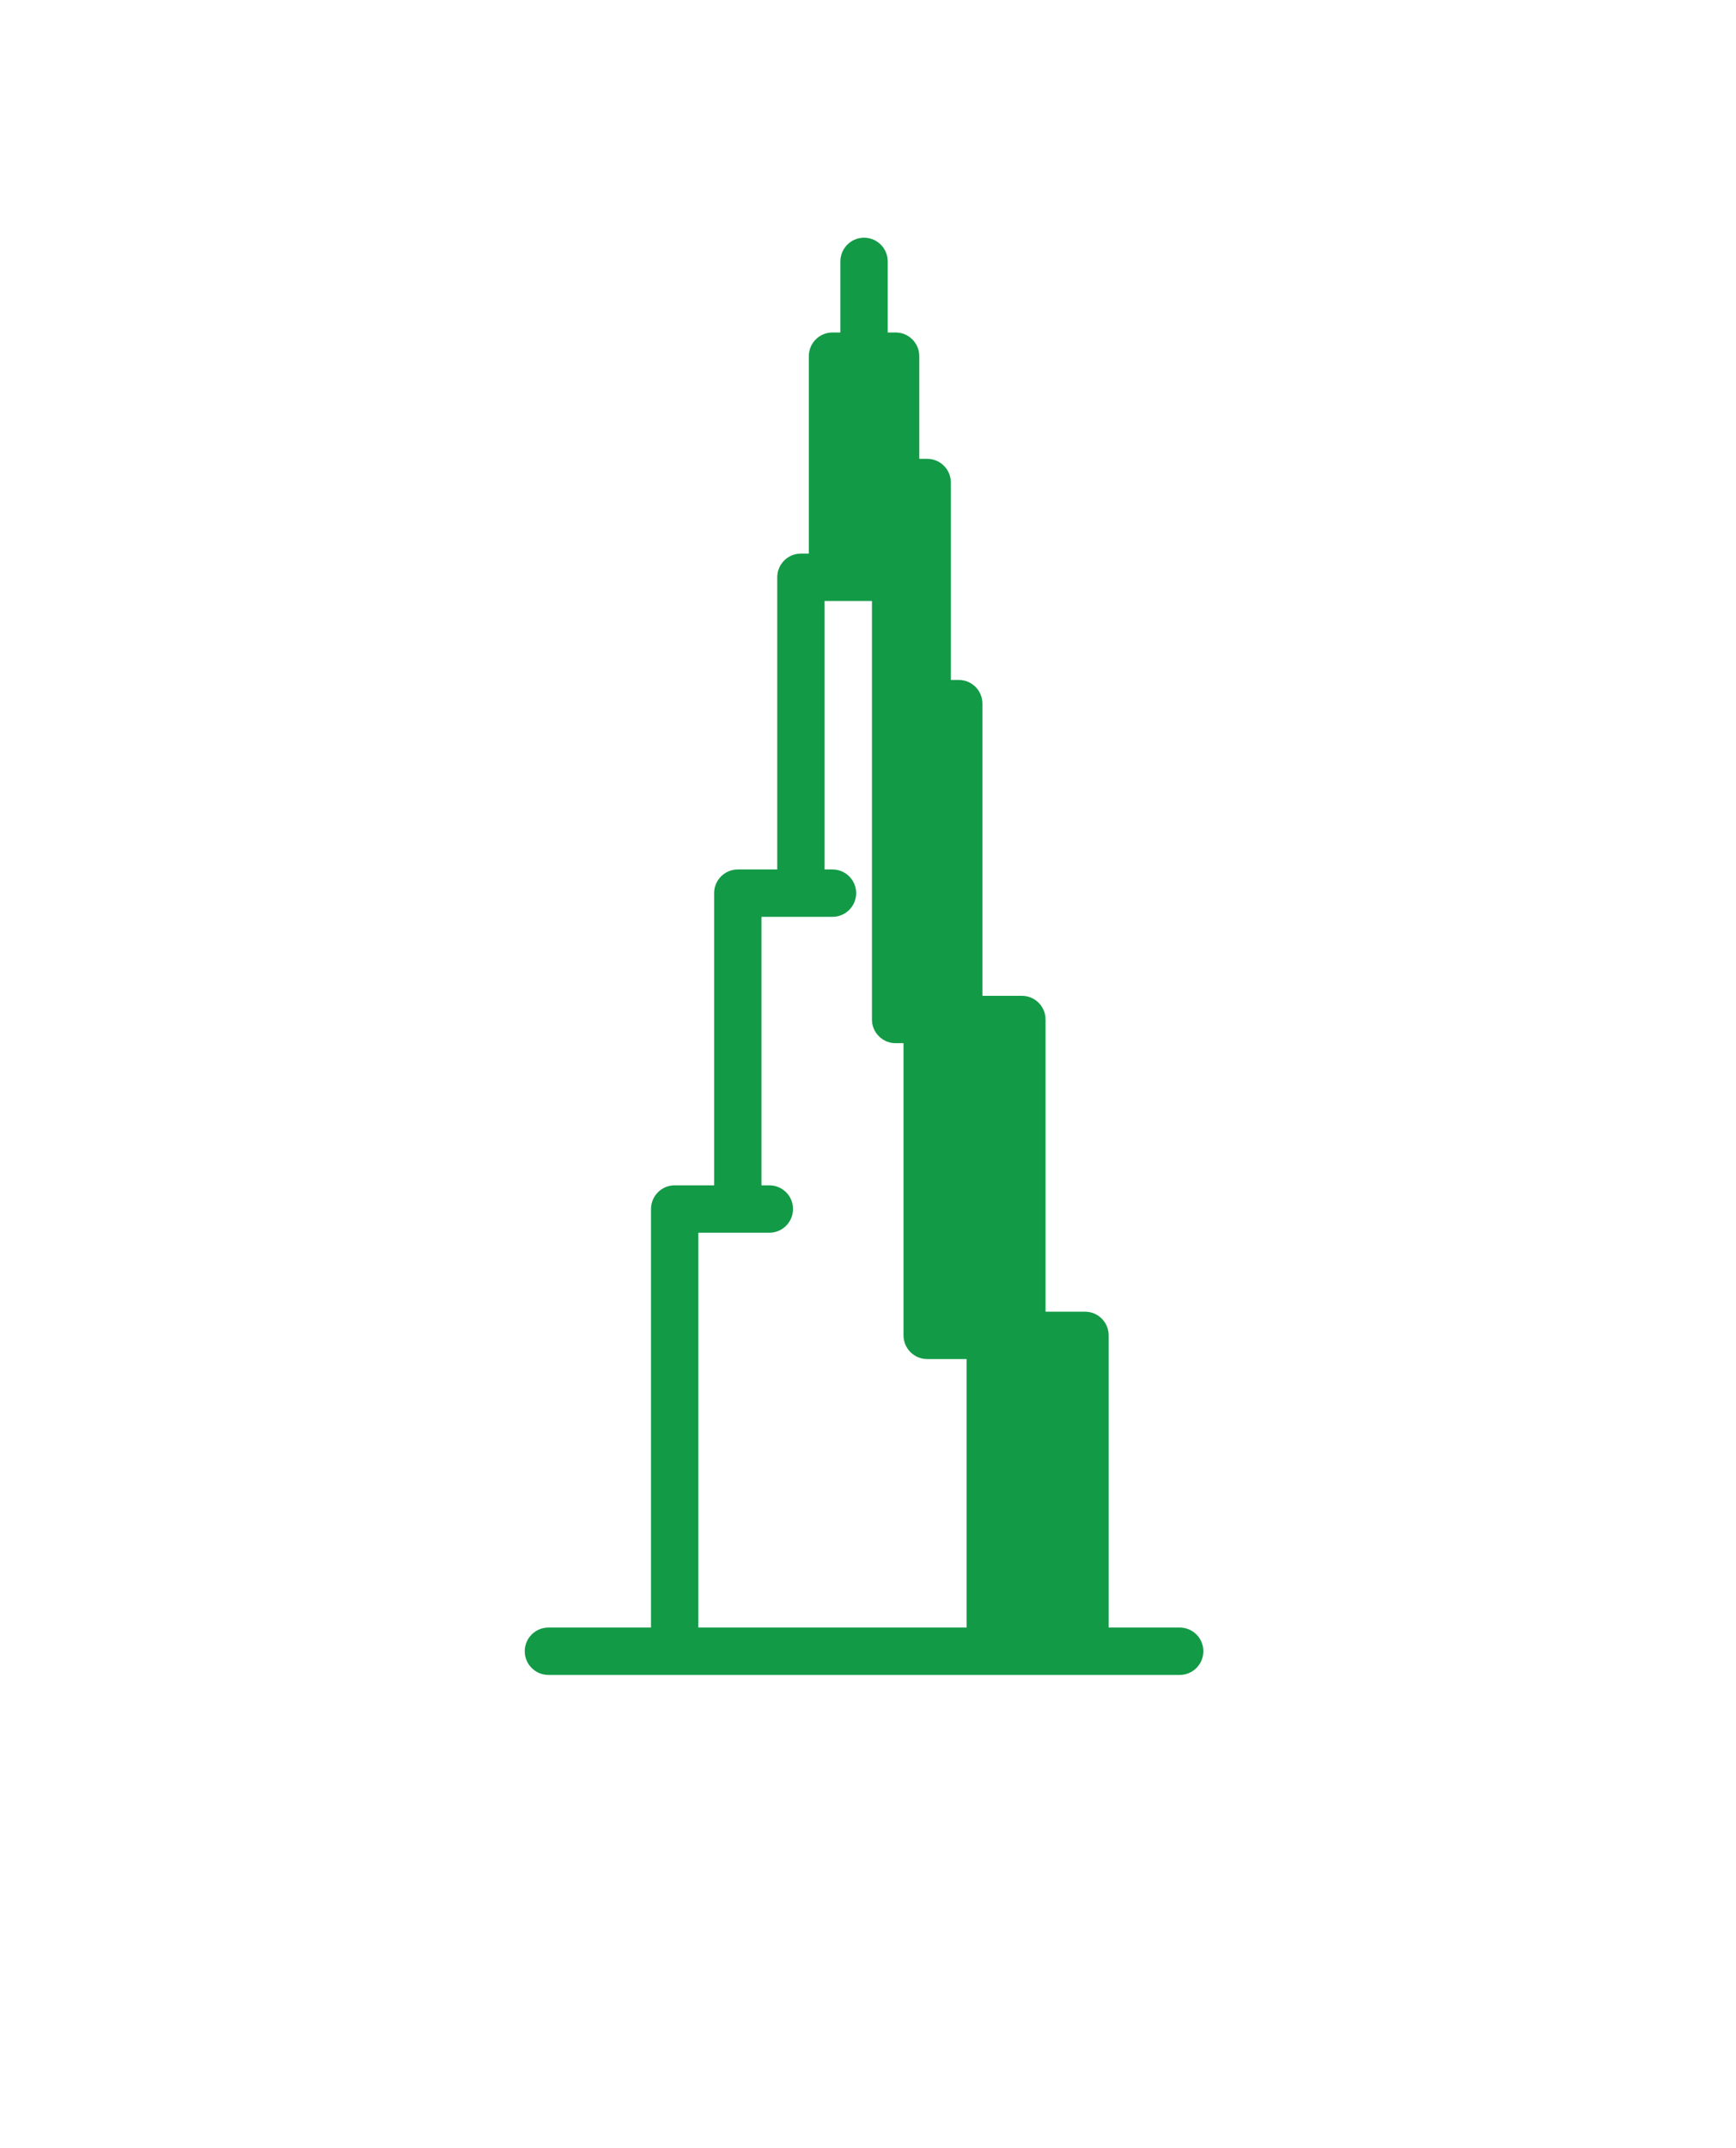 <svg width="110" height="136" viewBox="0 0 110 136" fill="none" xmlns="http://www.w3.org/2000/svg">
<path d="M74.75 103.051H70.25V84.551C70.25 83.723 69.578 83.051 68.75 83.051H66.25V64.551C66.25 63.723 65.578 63.051 64.75 63.051H62.25V44.551C62.25 43.723 61.578 43.051 60.75 43.051H60.25V30.551C60.25 29.723 59.578 29.051 58.75 29.051H58.25V22.551C58.25 21.723 57.578 21.051 56.75 21.051H56.25V16.551C56.25 15.723 55.578 15.051 54.75 15.051C53.922 15.051 53.25 15.723 53.25 16.551V21.051H52.75C51.922 21.051 51.25 21.723 51.25 22.551V35.051H50.75C49.922 35.051 49.25 35.723 49.25 36.551V55.051H46.75C45.922 55.051 45.25 55.723 45.25 56.551V75.051H42.75C41.922 75.051 41.25 75.723 41.25 76.551V103.051H34.75C33.922 103.051 33.25 103.723 33.25 104.551C33.25 105.379 33.922 106.051 34.75 106.051H74.75C75.578 106.051 76.25 105.379 76.25 104.551C76.25 103.719 75.578 103.051 74.75 103.051ZM44.25 78.051H48.75C49.578 78.051 50.25 77.379 50.25 76.551C50.25 75.723 49.578 75.051 48.75 75.051H48.25V58.051H52.75C53.578 58.051 54.25 57.379 54.25 56.551C54.25 55.723 53.578 55.051 52.75 55.051H52.25V38.051H55.25V64.551C55.25 65.379 55.922 66.051 56.75 66.051H57.25V84.551C57.25 85.379 57.922 86.051 58.75 86.051H61.25V103.051H44.25V78.051Z" fill="#139A47"/>
</svg>
